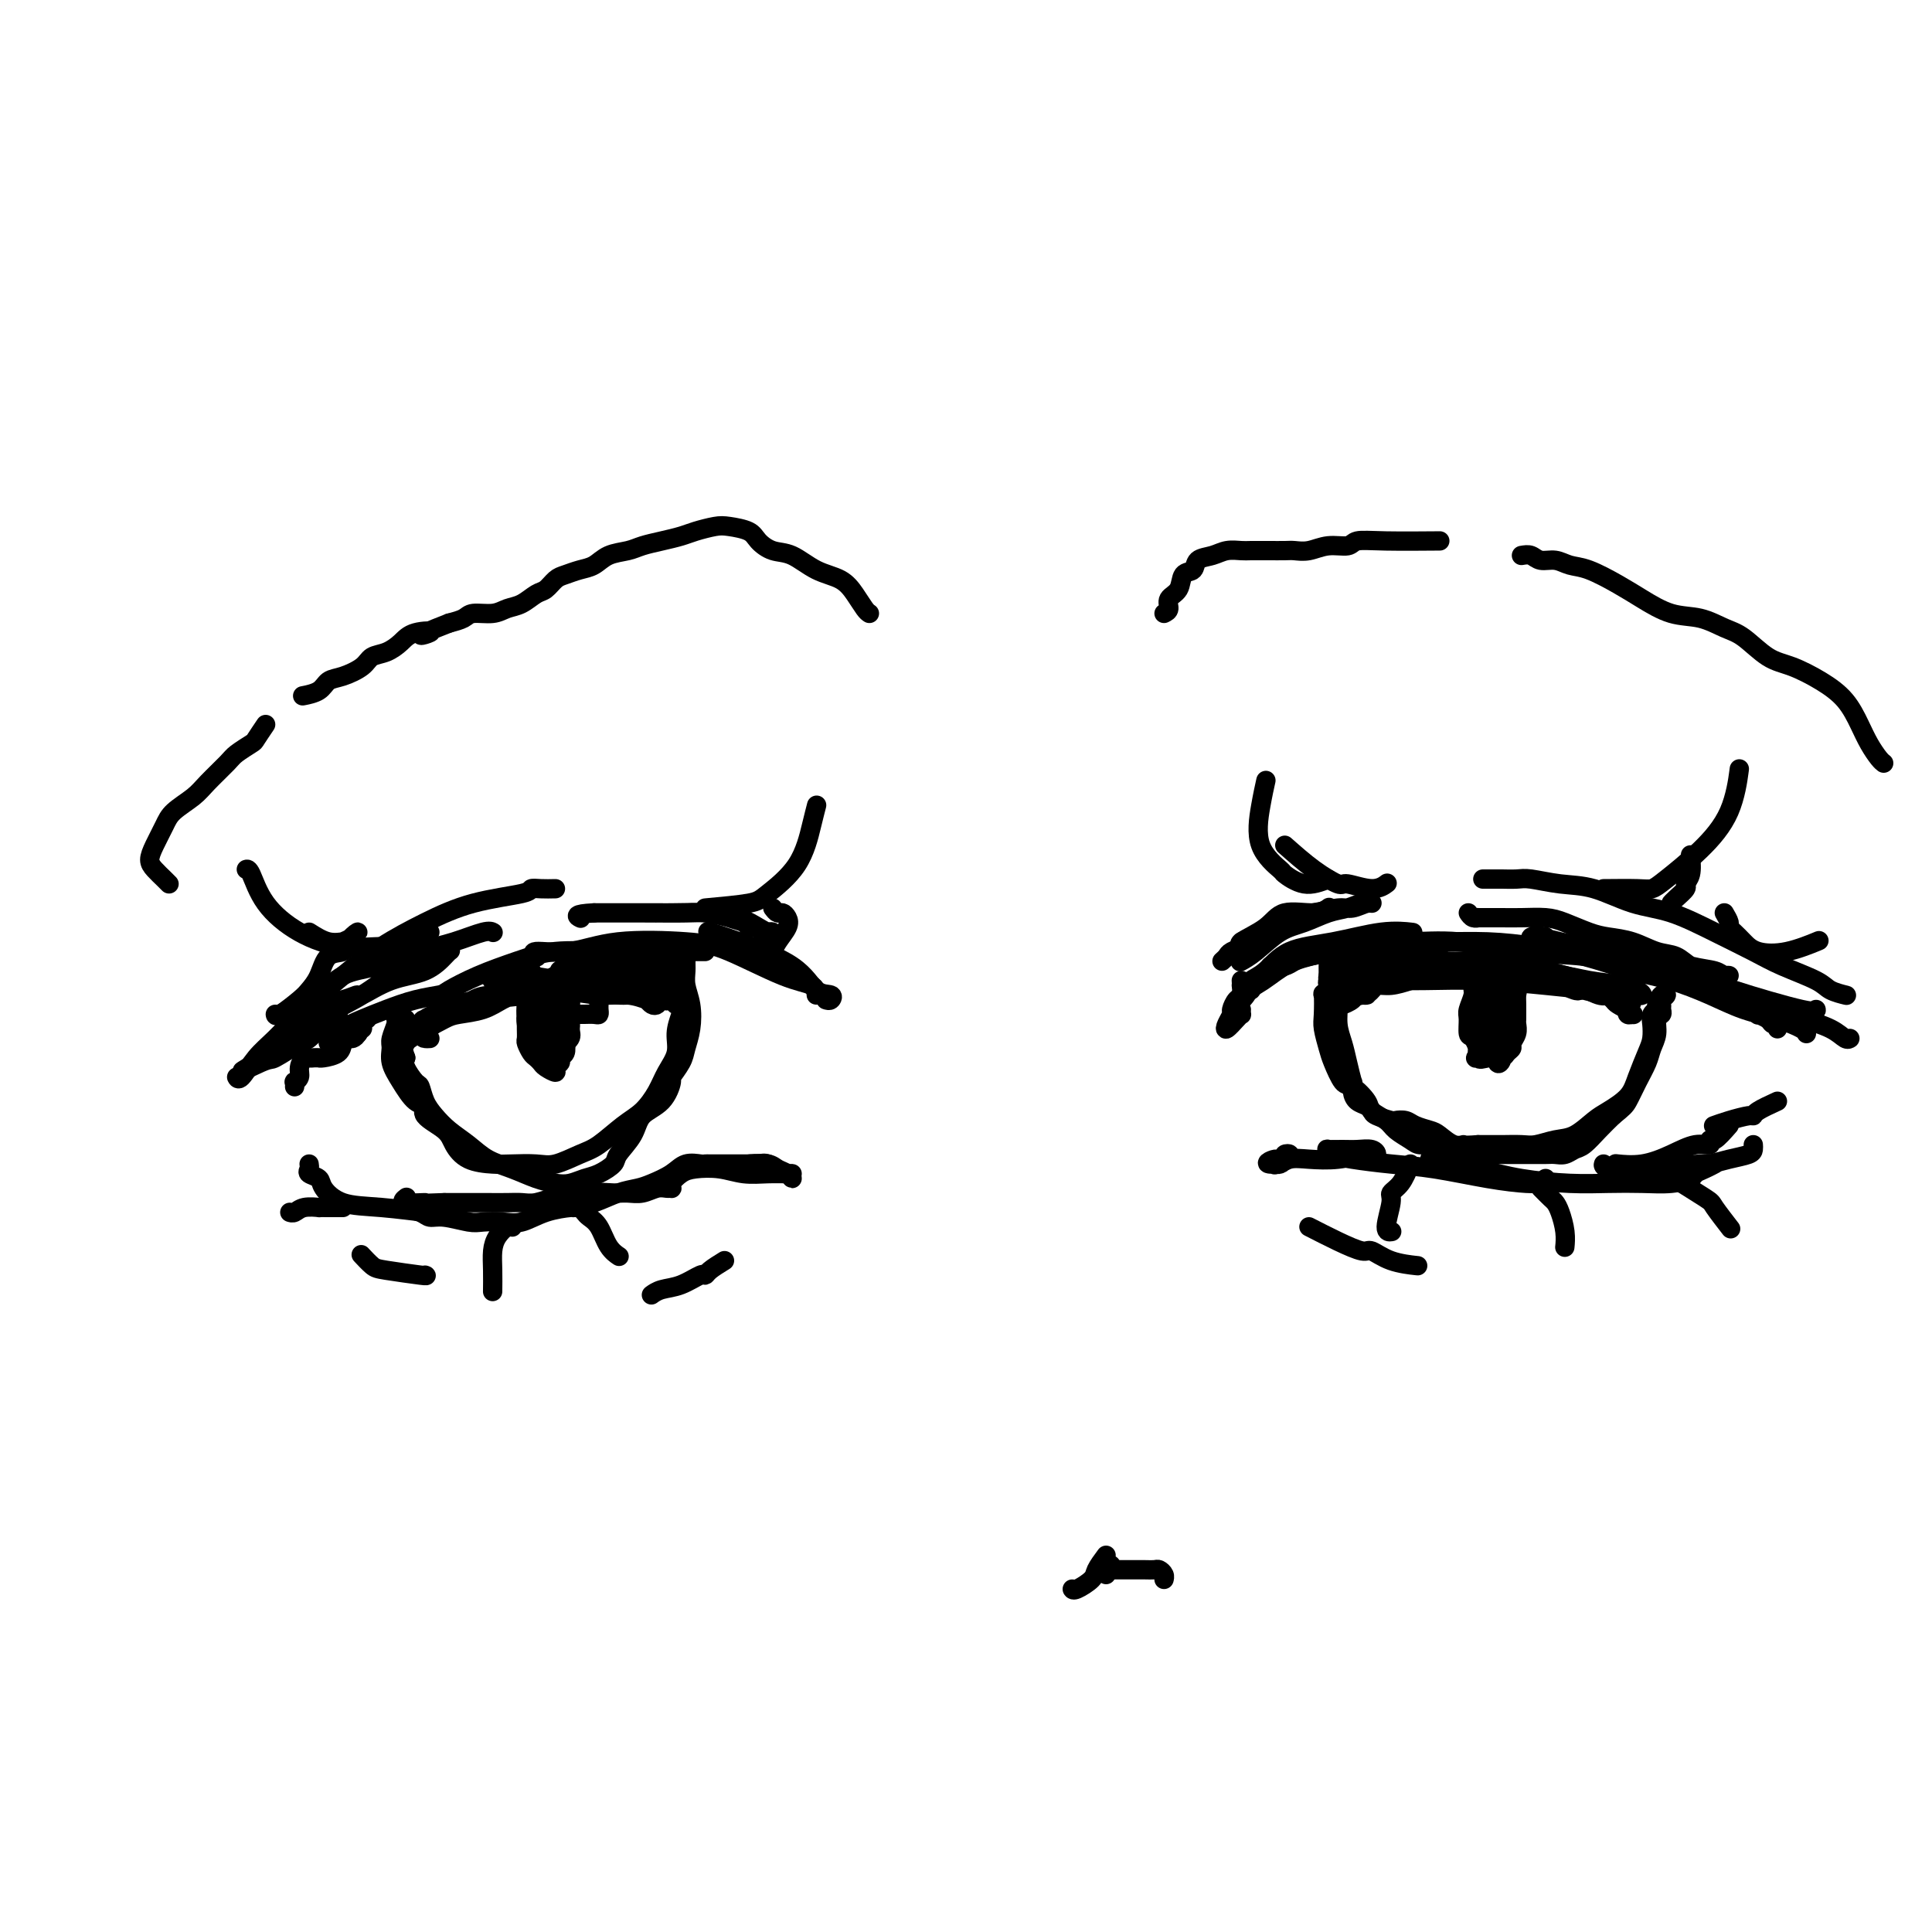 <svg viewBox='0 0 400 400' version='1.1' xmlns='http://www.w3.org/2000/svg' xmlns:xlink='http://www.w3.org/1999/xlink'><g fill='none' stroke='rgb(0,0,0)' stroke-width='4' stroke-linecap='round' stroke-linejoin='round'><path d='M241,127c0.479,-0.234 0.959,-0.467 1,-1c0.041,-0.533 -0.355,-1.365 0,-2c0.355,-0.635 1.463,-1.073 2,-2c0.537,-0.927 0.502,-2.343 1,-3c0.498,-0.657 1.527,-0.554 2,-1c0.473,-0.446 0.390,-1.440 1,-2c0.610,-0.560 1.912,-0.686 3,-1c1.088,-0.314 1.963,-0.816 3,-1c1.037,-0.184 2.235,-0.049 3,0c0.765,0.049 1.096,0.013 2,0c0.904,-0.013 2.380,-0.002 3,0c0.620,0.002 0.384,-0.003 1,0c0.616,0.003 2.084,0.016 3,0c0.916,-0.016 1.279,-0.061 2,0c0.721,0.061 1.799,0.226 3,0c1.201,-0.226 2.523,-0.845 4,-1c1.477,-0.155 3.108,0.155 4,0c0.892,-0.155 1.043,-0.773 2,-1c0.957,-0.227 2.719,-0.061 6,0c3.281,0.061 8.080,0.017 10,0c1.920,-0.017 0.960,-0.009 0,0'/><path d='M315,115c0.691,-0.121 1.382,-0.241 2,0c0.618,0.241 1.161,0.844 2,1c0.839,0.156 1.972,-0.136 3,0c1.028,0.136 1.950,0.698 3,1c1.050,0.302 2.229,0.342 4,1c1.771,0.658 4.133,1.934 6,3c1.867,1.066 3.240,1.922 5,3c1.760,1.078 3.909,2.380 6,3c2.091,0.620 4.126,0.560 6,1c1.874,0.440 3.589,1.380 5,2c1.411,0.620 2.520,0.919 4,2c1.480,1.081 3.331,2.942 5,4c1.669,1.058 3.157,1.311 5,2c1.843,0.689 4.041,1.813 6,3c1.959,1.187 3.677,2.437 5,4c1.323,1.563 2.249,3.438 3,5c0.751,1.562 1.325,2.810 2,4c0.675,1.190 1.451,2.320 2,3c0.549,0.680 0.871,0.908 1,1c0.129,0.092 0.064,0.046 0,0'/><path d='M180,127c-0.256,-0.164 -0.511,-0.328 -1,-1c-0.489,-0.672 -1.211,-1.853 -2,-3c-0.789,-1.147 -1.643,-2.261 -3,-3c-1.357,-0.739 -3.215,-1.105 -5,-2c-1.785,-0.895 -3.496,-2.320 -5,-3c-1.504,-0.680 -2.799,-0.614 -4,-1c-1.201,-0.386 -2.306,-1.225 -3,-2c-0.694,-0.775 -0.975,-1.487 -2,-2c-1.025,-0.513 -2.794,-0.828 -4,-1c-1.206,-0.172 -1.849,-0.201 -3,0c-1.151,0.201 -2.810,0.631 -4,1c-1.190,0.369 -1.911,0.675 -3,1c-1.089,0.325 -2.546,0.668 -4,1c-1.454,0.332 -2.906,0.652 -4,1c-1.094,0.348 -1.830,0.723 -3,1c-1.170,0.277 -2.775,0.454 -4,1c-1.225,0.546 -2.072,1.460 -3,2c-0.928,0.540 -1.939,0.707 -3,1c-1.061,0.293 -2.174,0.712 -3,1c-0.826,0.288 -1.365,0.444 -2,1c-0.635,0.556 -1.365,1.512 -2,2c-0.635,0.488 -1.175,0.508 -2,1c-0.825,0.492 -1.935,1.455 -3,2c-1.065,0.545 -2.084,0.671 -3,1c-0.916,0.329 -1.730,0.861 -3,1c-1.270,0.139 -2.996,-0.117 -4,0c-1.004,0.117 -1.287,0.605 -2,1c-0.713,0.395 -1.857,0.698 -3,1'/><path d='M93,129c-9.271,3.572 -4.950,2.500 -4,2c0.950,-0.500 -1.473,-0.430 -3,0c-1.527,0.430 -2.159,1.218 -3,2c-0.841,0.782 -1.892,1.556 -3,2c-1.108,0.444 -2.273,0.556 -3,1c-0.727,0.444 -1.015,1.219 -2,2c-0.985,0.781 -2.667,1.568 -4,2c-1.333,0.432 -2.316,0.507 -3,1c-0.684,0.493 -1.069,1.402 -2,2c-0.931,0.598 -2.409,0.885 -3,1c-0.591,0.115 -0.296,0.057 0,0'/><path d='M55,150c-0.814,1.206 -1.629,2.413 -2,3c-0.371,0.587 -0.300,0.555 -1,1c-0.700,0.445 -2.173,1.368 -3,2c-0.827,0.632 -1.008,0.972 -2,2c-0.992,1.028 -2.794,2.743 -4,4c-1.206,1.257 -1.816,2.056 -3,3c-1.184,0.944 -2.942,2.035 -4,3c-1.058,0.965 -1.415,1.806 -2,3c-0.585,1.194 -1.396,2.740 -2,4c-0.604,1.260 -0.999,2.233 -1,3c-0.001,0.767 0.391,1.329 1,2c0.609,0.671 1.433,1.450 2,2c0.567,0.550 0.876,0.871 1,1c0.124,0.129 0.062,0.064 0,0'/><path d='M257,204c0.452,-0.107 0.903,-0.213 1,0c0.097,0.213 -0.162,0.747 0,1c0.162,0.253 0.745,0.226 1,0c0.255,-0.226 0.181,-0.651 0,-1c-0.181,-0.349 -0.469,-0.623 0,-1c0.469,-0.377 1.696,-0.858 3,-2c1.304,-1.142 2.687,-2.947 5,-4c2.313,-1.053 5.558,-1.354 9,-2c3.442,-0.646 7.080,-1.635 10,-2c2.920,-0.365 5.120,-0.104 6,0c0.880,0.104 0.440,0.052 0,0'/><path d='M258,206c-0.348,0.486 -0.697,0.972 -1,1c-0.303,0.028 -0.561,-0.400 0,-1c0.561,-0.600 1.942,-1.370 3,-2c1.058,-0.630 1.794,-1.121 3,-2c1.206,-0.879 2.883,-2.146 5,-3c2.117,-0.854 4.675,-1.294 7,-2c2.325,-0.706 4.417,-1.680 7,-2c2.583,-0.320 5.657,0.012 9,0c3.343,-0.012 6.956,-0.367 11,0c4.044,0.367 8.520,1.458 13,2c4.480,0.542 8.964,0.537 13,1c4.036,0.463 7.625,1.394 10,2c2.375,0.606 3.536,0.887 4,1c0.464,0.113 0.232,0.056 0,0'/><path d='M263,200c1.094,0.089 2.187,0.179 3,0c0.813,-0.179 1.345,-0.626 2,-1c0.655,-0.374 1.434,-0.674 3,-1c1.566,-0.326 3.920,-0.676 6,-1c2.080,-0.324 3.886,-0.620 6,-1c2.114,-0.380 4.536,-0.843 7,-1c2.464,-0.157 4.971,-0.008 8,0c3.029,0.008 6.579,-0.126 10,0c3.421,0.126 6.713,0.512 10,1c3.287,0.488 6.568,1.079 10,2c3.432,0.921 7.014,2.172 10,3c2.986,0.828 5.374,1.234 8,2c2.626,0.766 5.488,1.894 8,3c2.512,1.106 4.673,2.191 7,3c2.327,0.809 4.820,1.340 7,2c2.180,0.660 4.049,1.447 5,2c0.951,0.553 0.986,0.872 1,1c0.014,0.128 0.007,0.064 0,0'/><path d='M368,213c0.099,-0.445 0.198,-0.890 0,-1c-0.198,-0.110 -0.695,0.115 -1,0c-0.305,-0.115 -0.420,-0.571 -1,-1c-0.580,-0.429 -1.626,-0.830 -2,-1c-0.374,-0.170 -0.076,-0.110 0,0c0.076,0.110 -0.069,0.270 0,0c0.069,-0.270 0.351,-0.969 1,-1c0.649,-0.031 1.666,0.604 3,1c1.334,0.396 2.984,0.551 5,1c2.016,0.449 4.396,1.193 6,2c1.604,0.807 2.432,1.679 3,2c0.568,0.321 0.877,0.092 1,0c0.123,-0.092 0.062,-0.046 0,0'/><path d='M368,228c-1.582,0.726 -3.163,1.452 -4,2c-0.837,0.548 -0.929,0.918 -1,1c-0.071,0.082 -0.122,-0.122 -1,0c-0.878,0.122 -2.582,0.571 -4,1c-1.418,0.429 -2.548,0.837 -3,1c-0.452,0.163 -0.226,0.082 0,0'/><path d='M358,233c-1.138,1.301 -2.277,2.603 -3,3c-0.723,0.397 -1.031,-0.110 -1,0c0.031,0.110 0.400,0.839 0,1c-0.400,0.161 -1.568,-0.244 -3,0c-1.432,0.244 -3.126,1.138 -5,2c-1.874,0.862 -3.928,1.694 -6,2c-2.072,0.306 -4.164,0.088 -5,0c-0.836,-0.088 -0.418,-0.044 0,0'/><path d='M363,237c0.023,0.331 0.047,0.662 0,1c-0.047,0.338 -0.164,0.681 -1,1c-0.836,0.319 -2.391,0.612 -4,1c-1.609,0.388 -3.272,0.872 -4,1c-0.728,0.128 -0.521,-0.099 -2,0c-1.479,0.099 -4.645,0.524 -7,1c-2.355,0.476 -3.899,1.004 -6,1c-2.101,-0.004 -4.758,-0.540 -6,-1c-1.242,-0.460 -1.069,-0.846 -1,-1c0.069,-0.154 0.035,-0.077 0,0'/><path d='M355,241c-0.627,0.332 -1.253,0.663 -2,1c-0.747,0.337 -1.614,0.679 -2,1c-0.386,0.321 -0.289,0.623 -1,1c-0.711,0.377 -2.228,0.831 -4,1c-1.772,0.169 -3.799,0.054 -6,0c-2.201,-0.054 -4.577,-0.046 -7,0c-2.423,0.046 -4.892,0.131 -8,0c-3.108,-0.131 -6.854,-0.478 -10,-1c-3.146,-0.522 -5.693,-1.217 -9,-2c-3.307,-0.783 -7.373,-1.652 -9,-2c-1.627,-0.348 -0.813,-0.174 0,0'/><path d='M320,244c0.067,0.427 0.135,0.854 0,1c-0.135,0.146 -0.472,0.012 -1,0c-0.528,-0.012 -1.246,0.099 -3,0c-1.754,-0.099 -4.543,-0.407 -8,-1c-3.457,-0.593 -7.581,-1.469 -11,-2c-3.419,-0.531 -6.134,-0.717 -9,-1c-2.866,-0.283 -5.883,-0.664 -8,-1c-2.117,-0.336 -3.333,-0.626 -4,-1c-0.667,-0.374 -0.785,-0.833 -1,-1c-0.215,-0.167 -0.526,-0.041 0,0c0.526,0.041 1.890,-0.003 3,0c1.110,0.003 1.968,0.052 3,0c1.032,-0.052 2.238,-0.206 3,0c0.762,0.206 1.078,0.774 1,1c-0.078,0.226 -0.552,0.112 -1,0c-0.448,-0.112 -0.871,-0.222 -2,0c-1.129,0.222 -2.966,0.775 -5,1c-2.034,0.225 -4.267,0.123 -6,0c-1.733,-0.123 -2.966,-0.268 -4,0c-1.034,0.268 -1.870,0.950 -2,1c-0.130,0.050 0.446,-0.533 1,-1c0.554,-0.467 1.087,-0.819 1,-1c-0.087,-0.181 -0.794,-0.192 -1,0c-0.206,0.192 0.088,0.587 0,1c-0.088,0.413 -0.560,0.843 -1,1c-0.440,0.157 -0.849,0.042 -1,0c-0.151,-0.042 -0.043,-0.012 0,0c0.043,0.012 0.022,0.006 0,0'/><path d='M264,241c-3.094,0.177 -0.829,-0.880 0,-1c0.829,-0.120 0.223,0.699 0,1c-0.223,0.301 -0.064,0.086 0,0c0.064,-0.086 0.032,-0.043 0,0'/><path d='M257,203c0.081,1.211 0.162,2.422 0,3c-0.162,0.578 -0.567,0.525 -1,1c-0.433,0.475 -0.894,1.480 -1,2c-0.106,0.520 0.143,0.556 0,1c-0.143,0.444 -0.679,1.297 -1,2c-0.321,0.703 -0.426,1.256 0,1c0.426,-0.256 1.382,-1.323 2,-2c0.618,-0.677 0.898,-0.965 1,-1c0.102,-0.035 0.028,0.183 0,0c-0.028,-0.183 -0.008,-0.767 0,-1c0.008,-0.233 0.004,-0.117 0,0'/><path d='M171,207c0.352,0.114 0.704,0.228 1,0c0.296,-0.228 0.538,-0.797 0,-1c-0.538,-0.203 -1.854,-0.041 -3,-1c-1.146,-0.959 -2.122,-3.041 -5,-5c-2.878,-1.959 -7.660,-3.797 -11,-5c-3.340,-1.203 -5.240,-1.772 -6,-2c-0.760,-0.228 -0.380,-0.114 0,0'/><path d='M169,206c-0.030,-0.755 -0.059,-1.511 -1,-2c-0.941,-0.489 -2.793,-0.712 -6,-2c-3.207,-1.288 -7.768,-3.642 -11,-5c-3.232,-1.358 -5.135,-1.719 -9,-2c-3.865,-0.281 -9.690,-0.481 -14,0c-4.310,0.481 -7.104,1.644 -10,2c-2.896,0.356 -5.895,-0.097 -7,0c-1.105,0.097 -0.316,0.742 0,1c0.316,0.258 0.158,0.129 0,0'/><path d='M146,197c-1.134,0.003 -2.267,0.006 -4,0c-1.733,-0.006 -4.064,-0.021 -7,0c-2.936,0.021 -6.475,0.079 -10,0c-3.525,-0.079 -7.036,-0.295 -10,0c-2.964,0.295 -5.383,1.100 -8,2c-2.617,0.900 -5.434,1.893 -8,3c-2.566,1.107 -4.881,2.327 -6,3c-1.119,0.673 -1.042,0.799 -2,1c-0.958,0.201 -2.953,0.477 -5,1c-2.047,0.523 -4.148,1.292 -6,2c-1.852,0.708 -3.457,1.353 -5,2c-1.543,0.647 -3.025,1.295 -4,2c-0.975,0.705 -1.445,1.467 -2,2c-0.555,0.533 -1.196,0.836 -1,1c0.196,0.164 1.228,0.188 2,0c0.772,-0.188 1.285,-0.589 2,-1c0.715,-0.411 1.633,-0.832 2,-1c0.367,-0.168 0.184,-0.084 0,0'/><path d='M76,211c-0.455,0.304 -0.909,0.607 -1,1c-0.091,0.393 0.183,0.875 0,1c-0.183,0.125 -0.823,-0.108 -1,0c-0.177,0.108 0.109,0.557 0,1c-0.109,0.443 -0.614,0.879 -1,1c-0.386,0.121 -0.654,-0.073 -1,0c-0.346,0.073 -0.772,0.412 -1,1c-0.228,0.588 -0.260,1.425 -1,2c-0.740,0.575 -2.187,0.886 -3,1c-0.813,0.114 -0.991,0.029 -1,0c-0.009,-0.029 0.151,-0.002 0,0c-0.151,0.002 -0.614,-0.021 -1,0c-0.386,0.021 -0.696,0.087 -1,0c-0.304,-0.087 -0.603,-0.325 -1,0c-0.397,0.325 -0.891,1.215 -1,2c-0.109,0.785 0.167,1.464 0,2c-0.167,0.536 -0.777,0.927 -1,1c-0.223,0.073 -0.060,-0.173 0,0c0.060,0.173 0.017,0.764 0,1c-0.017,0.236 -0.009,0.118 0,0'/><path d='M64,241c0.058,0.330 0.116,0.659 0,1c-0.116,0.341 -0.406,0.693 0,1c0.406,0.307 1.507,0.569 2,1c0.493,0.431 0.377,1.030 1,2c0.623,0.970 1.985,2.313 4,3c2.015,0.687 4.685,0.720 8,1c3.315,0.280 7.277,0.806 9,1c1.723,0.194 1.207,0.055 1,0c-0.207,-0.055 -0.103,-0.028 0,0'/><path d='M83,250c1.519,0.301 3.038,0.603 4,1c0.962,0.397 1.366,0.891 2,1c0.634,0.109 1.498,-0.165 3,0c1.502,0.165 3.642,0.770 5,1c1.358,0.230 1.934,0.086 3,0c1.066,-0.086 2.622,-0.114 4,0c1.378,0.114 2.576,0.368 4,0c1.424,-0.368 3.073,-1.359 5,-2c1.927,-0.641 4.133,-0.931 5,-1c0.867,-0.069 0.394,0.084 1,0c0.606,-0.084 2.291,-0.406 4,-1c1.709,-0.594 3.444,-1.459 5,-2c1.556,-0.541 2.935,-0.758 4,-1c1.065,-0.242 1.815,-0.510 3,-1c1.185,-0.490 2.803,-1.203 4,-2c1.197,-0.797 1.972,-1.678 3,-2c1.028,-0.322 2.308,-0.086 3,0c0.692,0.086 0.795,0.023 1,0c0.205,-0.023 0.511,-0.006 1,0c0.489,0.006 1.160,0.001 2,0c0.840,-0.001 1.849,0.003 3,0c1.151,-0.003 2.444,-0.012 3,0c0.556,0.012 0.373,0.046 1,0c0.627,-0.046 2.062,-0.173 3,0c0.938,0.173 1.379,0.646 2,1c0.621,0.354 1.420,0.589 2,1c0.580,0.411 0.939,0.997 1,1c0.061,0.003 -0.176,-0.576 -1,-1c-0.824,-0.424 -2.235,-0.693 -3,-1c-0.765,-0.307 -0.882,-0.654 -1,-1'/><path d='M159,241c-0.907,-0.313 -1.175,-0.094 -2,0c-0.825,0.094 -2.207,0.064 -2,0c0.207,-0.064 2.002,-0.161 3,0c0.998,0.161 1.199,0.579 2,1c0.801,0.421 2.204,0.846 3,1c0.796,0.154 0.987,0.038 1,0c0.013,-0.038 -0.153,0.003 -1,0c-0.847,-0.003 -2.376,-0.051 -4,0c-1.624,0.051 -3.343,0.202 -5,0c-1.657,-0.202 -3.253,-0.758 -5,-1c-1.747,-0.242 -3.644,-0.170 -5,0c-1.356,0.170 -2.169,0.438 -3,1c-0.831,0.562 -1.678,1.417 -2,2c-0.322,0.583 -0.120,0.892 0,1c0.120,0.108 0.156,0.015 0,0c-0.156,-0.015 -0.505,0.049 -1,0c-0.495,-0.049 -1.136,-0.210 -2,0c-0.864,0.210 -1.953,0.792 -3,1c-1.047,0.208 -2.054,0.041 -3,0c-0.946,-0.041 -1.832,0.045 -3,0c-1.168,-0.045 -2.620,-0.222 -4,0c-1.380,0.222 -2.690,0.844 -4,1c-1.310,0.156 -2.622,-0.154 -4,0c-1.378,0.154 -2.821,0.773 -4,1c-1.179,0.227 -2.092,0.061 -3,0c-0.908,-0.061 -1.810,-0.016 -3,0c-1.190,0.016 -2.666,0.004 -4,0c-1.334,-0.004 -2.524,-0.001 -4,0c-1.476,0.001 -3.238,0.001 -5,0'/><path d='M92,249c-7.006,0.293 -4.022,0.027 -4,0c0.022,-0.027 -2.917,0.185 -4,0c-1.083,-0.185 -0.309,-0.767 0,-1c0.309,-0.233 0.155,-0.116 0,0'/><path d='M150,261c-1.160,0.717 -2.320,1.435 -3,2c-0.680,0.565 -0.879,0.978 -1,1c-0.121,0.022 -0.162,-0.348 -1,0c-0.838,0.348 -2.472,1.413 -4,2c-1.528,0.587 -2.950,0.697 -4,1c-1.050,0.303 -1.729,0.801 -2,1c-0.271,0.199 -0.136,0.100 0,0'/><path d='M88,264c0.295,0.099 0.590,0.198 -1,0c-1.590,-0.198 -5.065,-0.692 -7,-1c-1.935,-0.308 -2.329,-0.429 -3,-1c-0.671,-0.571 -1.620,-1.592 -2,-2c-0.380,-0.408 -0.190,-0.204 0,0'/><path d='M271,254c2.009,1.027 4.017,2.055 6,3c1.983,0.945 3.940,1.809 5,2c1.060,0.191 1.222,-0.289 2,0c0.778,0.289 2.171,1.347 4,2c1.829,0.653 4.094,0.901 5,1c0.906,0.099 0.453,0.050 0,0'/><path d='M115,184c-1.038,0.021 -2.077,0.041 -3,0c-0.923,-0.041 -1.732,-0.144 -2,0c-0.268,0.144 0.003,0.535 -2,1c-2.003,0.465 -6.281,1.003 -10,2c-3.719,0.997 -6.879,2.451 -10,4c-3.121,1.549 -6.204,3.193 -9,5c-2.796,1.807 -5.306,3.778 -8,6c-2.694,2.222 -5.573,4.697 -8,7c-2.427,2.303 -4.402,4.435 -6,6c-1.598,1.565 -2.820,2.564 -4,4c-1.180,1.436 -2.318,3.310 -3,4c-0.682,0.690 -0.909,0.197 -1,0c-0.091,-0.197 -0.045,-0.099 0,0'/><path d='M307,182c0.742,-0.001 1.484,-0.001 2,0c0.516,0.001 0.807,0.004 1,0c0.193,-0.004 0.288,-0.014 1,0c0.712,0.014 2.039,0.052 3,0c0.961,-0.052 1.555,-0.195 3,0c1.445,0.195 3.741,0.729 6,1c2.259,0.271 4.480,0.278 7,1c2.520,0.722 5.339,2.160 8,3c2.661,0.840 5.164,1.082 8,2c2.836,0.918 6.004,2.512 9,4c2.996,1.488 5.819,2.872 8,4c2.181,1.128 3.719,2.001 6,3c2.281,0.999 5.305,2.124 7,3c1.695,0.876 2.063,1.503 3,2c0.937,0.497 2.445,0.865 3,1c0.555,0.135 0.159,0.039 0,0c-0.159,-0.039 -0.079,-0.019 0,0'/><path d='M139,202c0.417,0.000 0.833,0.000 1,0c0.167,0.000 0.083,0.000 0,0'/><path d='M141,198c0.425,-0.071 0.849,-0.141 1,0c0.151,0.141 0.027,0.494 0,1c-0.027,0.506 0.042,1.164 0,2c-0.042,0.836 -0.195,1.850 0,3c0.195,1.150 0.738,2.435 1,4c0.262,1.565 0.243,3.411 0,5c-0.243,1.589 -0.710,2.922 -1,4c-0.290,1.078 -0.403,1.901 -1,3c-0.597,1.099 -1.677,2.474 -2,3c-0.323,0.526 0.113,0.203 0,1c-0.113,0.797 -0.774,2.713 -2,4c-1.226,1.287 -3.017,1.945 -4,3c-0.983,1.055 -1.158,2.506 -2,4c-0.842,1.494 -2.350,3.031 -3,4c-0.650,0.969 -0.441,1.371 -1,2c-0.559,0.629 -1.884,1.487 -3,2c-1.116,0.513 -2.023,0.681 -3,1c-0.977,0.319 -2.025,0.788 -3,1c-0.975,0.212 -1.877,0.167 -3,0c-1.123,-0.167 -2.467,-0.456 -4,-1c-1.533,-0.544 -3.254,-1.342 -5,-2c-1.746,-0.658 -3.518,-1.176 -5,-2c-1.482,-0.824 -2.673,-1.955 -4,-3c-1.327,-1.045 -2.788,-2.004 -4,-3c-1.212,-0.996 -2.174,-2.028 -3,-3c-0.826,-0.972 -1.514,-1.885 -2,-3c-0.486,-1.115 -0.769,-2.433 -1,-3c-0.231,-0.567 -0.408,-0.383 -1,-1c-0.592,-0.617 -1.598,-2.033 -2,-3c-0.402,-0.967 -0.201,-1.483 0,-2'/><path d='M84,219c-0.928,-2.428 -0.248,-2.497 0,-3c0.248,-0.503 0.064,-1.441 0,-2c-0.064,-0.559 -0.007,-0.738 0,-1c0.007,-0.262 -0.036,-0.605 0,-1c0.036,-0.395 0.149,-0.842 0,-1c-0.149,-0.158 -0.561,-0.027 -1,0c-0.439,0.027 -0.903,-0.051 -1,0c-0.097,0.051 0.175,0.231 0,1c-0.175,0.769 -0.798,2.126 -1,3c-0.202,0.874 0.017,1.266 0,2c-0.017,0.734 -0.271,1.809 0,3c0.271,1.191 1.067,2.496 2,4c0.933,1.504 2.003,3.206 3,4c0.997,0.794 1.920,0.678 2,1c0.080,0.322 -0.684,1.081 0,2c0.684,0.919 2.817,1.998 4,3c1.183,1.002 1.415,1.928 2,3c0.585,1.072 1.523,2.289 3,3c1.477,0.711 3.494,0.916 5,1c1.506,0.084 2.502,0.047 4,0c1.498,-0.047 3.499,-0.102 5,0c1.501,0.102 2.502,0.363 4,0c1.498,-0.363 3.493,-1.349 5,-2c1.507,-0.651 2.525,-0.967 4,-2c1.475,-1.033 3.408,-2.782 5,-4c1.592,-1.218 2.843,-1.904 4,-3c1.157,-1.096 2.222,-2.603 3,-4c0.778,-1.397 1.270,-2.684 2,-4c0.730,-1.316 1.696,-2.662 2,-4c0.304,-1.338 -0.056,-2.668 0,-4c0.056,-1.332 0.528,-2.666 1,-4'/><path d='M141,210c1.000,-3.426 -0.499,-1.990 -1,-2c-0.501,-0.010 -0.005,-1.466 0,-2c0.005,-0.534 -0.482,-0.146 -1,0c-0.518,0.146 -1.068,0.049 -1,0c0.068,-0.049 0.754,-0.052 1,0c0.246,0.052 0.052,0.158 0,0c-0.052,-0.158 0.038,-0.578 0,-1c-0.038,-0.422 -0.202,-0.844 0,-1c0.202,-0.156 0.772,-0.044 1,0c0.228,0.044 0.114,0.022 0,0'/><path d='M115,207c0.000,0.341 0.000,0.682 0,1c-0.000,0.318 -0.000,0.613 0,1c0.000,0.387 0.000,0.866 0,1c-0.000,0.134 -0.000,-0.078 0,0c0.000,0.078 0.001,0.445 0,1c-0.001,0.555 -0.004,1.296 0,2c0.004,0.704 0.016,1.369 0,2c-0.016,0.631 -0.061,1.228 0,2c0.061,0.772 0.228,1.719 0,2c-0.228,0.281 -0.850,-0.104 -1,0c-0.150,0.104 0.171,0.697 0,1c-0.171,0.303 -0.834,0.315 -1,0c-0.166,-0.315 0.166,-0.959 0,-1c-0.166,-0.041 -0.828,0.519 -1,0c-0.172,-0.519 0.146,-2.117 0,-3c-0.146,-0.883 -0.757,-1.052 -1,-2c-0.243,-0.948 -0.118,-2.675 0,-4c0.118,-1.325 0.227,-2.249 0,-3c-0.227,-0.751 -0.792,-1.329 -1,-2c-0.208,-0.671 -0.060,-1.434 0,-2c0.060,-0.566 0.030,-0.933 0,-1c-0.030,-0.067 -0.061,0.167 0,0c0.061,-0.167 0.212,-0.736 0,-1c-0.212,-0.264 -0.788,-0.225 -1,0c-0.212,0.225 -0.061,0.636 0,1c0.061,0.364 0.030,0.682 0,1'/><path d='M109,203c-0.777,-2.327 -0.218,0.356 0,2c0.218,1.644 0.097,2.249 0,3c-0.097,0.751 -0.170,1.649 0,3c0.170,1.351 0.582,3.156 1,4c0.418,0.844 0.841,0.726 1,1c0.159,0.274 0.053,0.939 0,1c-0.053,0.061 -0.053,-0.483 0,-1c0.053,-0.517 0.159,-1.006 0,-1c-0.159,0.006 -0.582,0.506 -1,0c-0.418,-0.506 -0.830,-2.019 -1,-3c-0.170,-0.981 -0.098,-1.428 0,-2c0.098,-0.572 0.222,-1.267 0,-2c-0.222,-0.733 -0.792,-1.503 -1,-2c-0.208,-0.497 -0.056,-0.721 0,-1c0.056,-0.279 0.015,-0.614 0,-1c-0.015,-0.386 -0.004,-0.825 0,-1c0.004,-0.175 0.002,-0.088 0,0'/><path d='M275,200c0.008,1.175 0.016,2.350 0,3c-0.016,0.650 -0.057,0.776 0,1c0.057,0.224 0.210,0.547 0,1c-0.210,0.453 -0.785,1.034 -1,1c-0.215,-0.034 -0.070,-0.685 0,0c0.070,0.685 0.063,2.706 0,4c-0.063,1.294 -0.184,1.861 0,3c0.184,1.139 0.673,2.851 1,4c0.327,1.149 0.491,1.736 1,3c0.509,1.264 1.362,3.206 2,4c0.638,0.794 1.062,0.439 2,1c0.938,0.561 2.391,2.038 3,3c0.609,0.962 0.375,1.411 1,2c0.625,0.589 2.110,1.320 3,2c0.890,0.680 1.186,1.309 2,2c0.814,0.691 2.147,1.443 3,2c0.853,0.557 1.228,0.920 2,1c0.772,0.080 1.943,-0.122 3,0c1.057,0.122 2.002,0.569 3,1c0.998,0.431 2.049,0.848 3,1c0.951,0.152 1.801,0.041 3,0c1.199,-0.041 2.748,-0.011 4,0c1.252,0.011 2.208,0.003 3,0c0.792,-0.003 1.419,0.000 2,0c0.581,-0.000 1.114,-0.003 2,0c0.886,0.003 2.123,0.014 3,0c0.877,-0.014 1.393,-0.051 2,0c0.607,0.051 1.306,0.190 2,0c0.694,-0.190 1.382,-0.711 2,-1c0.618,-0.289 1.166,-0.347 2,-1c0.834,-0.653 1.952,-1.901 3,-3c1.048,-1.099 2.024,-2.050 3,-3'/><path d='M334,231c2.135,-1.729 2.471,-2.051 3,-3c0.529,-0.949 1.251,-2.524 2,-4c0.749,-1.476 1.525,-2.854 2,-4c0.475,-1.146 0.649,-2.061 1,-3c0.351,-0.939 0.879,-1.901 1,-3c0.121,-1.099 -0.165,-2.336 0,-3c0.165,-0.664 0.781,-0.756 1,-1c0.219,-0.244 0.042,-0.642 0,-1c-0.042,-0.358 0.051,-0.678 0,-1c-0.051,-0.322 -0.247,-0.647 0,-1c0.247,-0.353 0.938,-0.733 1,-1c0.062,-0.267 -0.505,-0.420 -1,0c-0.495,0.420 -0.917,1.414 -1,2c-0.083,0.586 0.172,0.763 0,1c-0.172,0.237 -0.770,0.534 -1,1c-0.230,0.466 -0.090,1.100 0,2c0.090,0.900 0.130,2.065 0,3c-0.130,0.935 -0.432,1.639 -1,3c-0.568,1.361 -1.404,3.381 -2,5c-0.596,1.619 -0.952,2.839 -2,4c-1.048,1.161 -2.787,2.262 -4,3c-1.213,0.738 -1.898,1.112 -3,2c-1.102,0.888 -2.619,2.291 -4,3c-1.381,0.709 -2.625,0.726 -4,1c-1.375,0.274 -2.882,0.805 -4,1c-1.118,0.195 -1.846,0.052 -3,0c-1.154,-0.052 -2.734,-0.014 -4,0c-1.266,0.014 -2.219,0.004 -3,0c-0.781,-0.004 -1.391,-0.002 -2,0'/><path d='M306,237c-3.695,0.280 -2.933,-0.019 -3,0c-0.067,0.019 -0.962,0.355 -2,0c-1.038,-0.355 -2.219,-1.402 -3,-2c-0.781,-0.598 -1.163,-0.748 -2,-1c-0.837,-0.252 -2.130,-0.606 -3,-1c-0.870,-0.394 -1.319,-0.826 -2,-1c-0.681,-0.174 -1.596,-0.088 -2,0c-0.404,0.088 -0.297,0.179 -1,0c-0.703,-0.179 -2.217,-0.628 -3,-1c-0.783,-0.372 -0.837,-0.668 -1,-1c-0.163,-0.332 -0.435,-0.699 -1,-1c-0.565,-0.301 -1.422,-0.538 -2,-1c-0.578,-0.462 -0.875,-1.151 -1,-2c-0.125,-0.849 -0.076,-1.857 0,-2c0.076,-0.143 0.179,0.579 0,0c-0.179,-0.579 -0.639,-2.458 -1,-4c-0.361,-1.542 -0.622,-2.746 -1,-4c-0.378,-1.254 -0.873,-2.559 -1,-4c-0.127,-1.441 0.112,-3.017 0,-4c-0.112,-0.983 -0.576,-1.374 -1,-2c-0.424,-0.626 -0.807,-1.488 -1,-2c-0.193,-0.512 -0.196,-0.673 0,-1c0.196,-0.327 0.591,-0.819 1,-1c0.409,-0.181 0.831,-0.052 1,0c0.169,0.052 0.084,0.026 0,0'/><path d='M306,202c0.000,0.336 0.000,0.672 0,1c0.000,0.328 -0.000,0.647 0,1c0.000,0.353 0.000,0.738 0,1c-0.000,0.262 -0.000,0.399 0,1c0.000,0.601 0.000,1.664 0,3c-0.000,1.336 -0.000,2.945 0,4c0.000,1.055 0.000,1.554 0,2c-0.000,0.446 -0.000,0.837 0,1c0.000,0.163 0.000,0.097 0,0c-0.000,-0.097 -0.000,-0.224 0,-1c0.000,-0.776 0.000,-2.202 0,-3c-0.000,-0.798 -0.000,-0.969 0,-2c0.000,-1.031 0.000,-2.922 0,-4c-0.000,-1.078 -0.000,-1.343 0,-2c0.000,-0.657 0.000,-1.705 0,-2c-0.000,-0.295 -0.000,0.165 0,0c0.000,-0.165 0.000,-0.953 0,-1c-0.000,-0.047 -0.000,0.648 0,1c0.000,0.352 0.000,0.363 0,1c-0.000,0.637 -0.001,1.901 0,3c0.001,1.099 0.003,2.033 0,3c-0.003,0.967 -0.011,1.965 0,3c0.011,1.035 0.041,2.105 0,3c-0.041,0.895 -0.155,1.615 0,2c0.155,0.385 0.577,0.434 1,0c0.423,-0.434 0.845,-1.351 1,-2c0.155,-0.649 0.041,-1.030 0,-2c-0.041,-0.970 -0.011,-2.530 0,-3c0.011,-0.470 0.003,0.152 0,0c-0.003,-0.152 -0.002,-1.076 0,-2'/><path d='M308,208c0.537,-1.495 0.879,-1.734 1,-2c0.121,-0.266 0.019,-0.559 0,-1c-0.019,-0.441 0.044,-1.030 0,-1c-0.044,0.030 -0.194,0.680 0,1c0.194,0.320 0.731,0.309 1,1c0.269,0.691 0.268,2.084 0,3c-0.268,0.916 -0.804,1.356 -1,2c-0.196,0.644 -0.053,1.492 0,2c0.053,0.508 0.014,0.675 0,1c-0.014,0.325 -0.004,0.807 0,1c0.004,0.193 0.002,0.096 0,0'/><path d='M253,199c0.379,-0.336 0.759,-0.673 1,-1c0.241,-0.327 0.344,-0.645 1,-1c0.656,-0.355 1.866,-0.745 2,-1c0.134,-0.255 -0.808,-0.373 0,-1c0.808,-0.627 3.366,-1.762 5,-3c1.634,-1.238 2.345,-2.579 4,-3c1.655,-0.421 4.253,0.079 6,0c1.747,-0.079 2.642,-0.737 3,-1c0.358,-0.263 0.179,-0.132 0,0'/><path d='M257,195c-0.094,0.284 -0.188,0.569 0,1c0.188,0.431 0.656,1.009 1,1c0.344,-0.009 0.562,-0.604 1,-1c0.438,-0.396 1.097,-0.594 2,-1c0.903,-0.406 2.051,-1.022 3,-2c0.949,-0.978 1.700,-2.318 3,-3c1.300,-0.682 3.148,-0.704 5,-1c1.852,-0.296 3.706,-0.865 5,-1c1.294,-0.135 2.027,0.163 3,0c0.973,-0.163 2.187,-0.788 3,-1c0.813,-0.212 1.226,-0.012 1,0c-0.226,0.012 -1.091,-0.165 -2,0c-0.909,0.165 -1.863,0.670 -3,1c-1.137,0.330 -2.456,0.484 -4,1c-1.544,0.516 -3.314,1.392 -5,2c-1.686,0.608 -3.287,0.946 -5,2c-1.713,1.054 -3.538,2.822 -5,4c-1.462,1.178 -2.561,1.765 -3,2c-0.439,0.235 -0.220,0.117 0,0'/><path d='M304,189c0.288,0.423 0.575,0.845 1,1c0.425,0.155 0.986,0.042 1,0c0.014,-0.042 -0.520,-0.012 0,0c0.520,0.012 2.094,0.005 3,0c0.906,-0.005 1.145,-0.009 2,0c0.855,0.009 2.328,0.030 4,0c1.672,-0.030 3.545,-0.111 5,0c1.455,0.111 2.493,0.415 4,1c1.507,0.585 3.485,1.451 5,2c1.515,0.549 2.569,0.781 4,1c1.431,0.219 3.241,0.426 5,1c1.759,0.574 3.468,1.517 5,2c1.532,0.483 2.886,0.508 4,1c1.114,0.492 1.988,1.452 3,2c1.012,0.548 2.163,0.684 3,1c0.837,0.316 1.359,0.814 2,1c0.641,0.186 1.402,0.062 2,0c0.598,-0.062 1.033,-0.062 1,0c-0.033,0.062 -0.532,0.185 -1,0c-0.468,-0.185 -0.903,-0.680 -2,-1c-1.097,-0.320 -2.857,-0.467 -5,-1c-2.143,-0.533 -4.671,-1.453 -7,-2c-2.329,-0.547 -4.461,-0.721 -7,-1c-2.539,-0.279 -5.487,-0.663 -8,-1c-2.513,-0.337 -4.590,-0.626 -6,-1c-1.410,-0.374 -2.151,-0.832 -3,-1c-0.849,-0.168 -1.805,-0.045 -2,0c-0.195,0.045 0.373,0.013 1,0c0.627,-0.013 1.314,-0.006 2,0'/><path d='M320,194c-5.297,-1.061 -0.038,0.285 3,1c3.038,0.715 3.857,0.798 5,1c1.143,0.202 2.611,0.524 5,1c2.389,0.476 5.698,1.104 9,2c3.302,0.896 6.598,2.058 9,3c2.402,0.942 3.912,1.665 8,3c4.088,1.335 10.754,3.283 14,4c3.246,0.717 3.070,0.205 3,0c-0.070,-0.205 -0.035,-0.102 0,0'/><path d='M158,194c0.289,-0.418 0.578,-0.837 1,-1c0.422,-0.163 0.977,-0.072 1,0c0.023,0.072 -0.485,0.124 -1,0c-0.515,-0.124 -1.038,-0.426 -2,-1c-0.962,-0.574 -2.362,-1.422 -4,-2c-1.638,-0.578 -3.512,-0.887 -6,-1c-2.488,-0.113 -5.589,-0.030 -8,0c-2.411,0.030 -4.131,0.008 -6,0c-1.869,-0.008 -3.886,-0.002 -5,0c-1.114,0.002 -1.324,0.001 -1,0c0.324,-0.001 1.184,-0.001 2,0c0.816,0.001 1.590,0.003 3,0c1.410,-0.003 3.455,-0.012 5,0c1.545,0.012 2.588,0.046 4,0c1.412,-0.046 3.192,-0.170 5,0c1.808,0.170 3.644,0.634 5,1c1.356,0.366 2.230,0.635 3,1c0.770,0.365 1.435,0.827 2,1c0.565,0.173 1.032,0.058 1,0c-0.032,-0.058 -0.561,-0.058 -1,0c-0.439,0.058 -0.786,0.173 -1,0c-0.214,-0.173 -0.295,-0.635 -1,-1c-0.705,-0.365 -2.036,-0.634 -3,-1c-0.964,-0.366 -1.562,-0.830 -3,-1c-1.438,-0.170 -3.715,-0.046 -6,0c-2.285,0.046 -4.577,0.012 -7,0c-2.423,-0.012 -4.978,-0.004 -7,0c-2.022,0.004 -3.511,0.002 -5,0'/><path d='M123,189c-4.556,0.222 -3.444,0.778 -3,1c0.444,0.222 0.222,0.111 0,0'/><path d='M102,193c0.085,0.050 0.170,0.101 0,0c-0.170,-0.101 -0.596,-0.353 -2,0c-1.404,0.353 -3.785,1.309 -6,2c-2.215,0.691 -4.262,1.115 -7,2c-2.738,0.885 -6.166,2.231 -9,3c-2.834,0.769 -5.075,0.963 -7,2c-1.925,1.037 -3.533,2.918 -5,4c-1.467,1.082 -2.792,1.364 -4,2c-1.208,0.636 -2.297,1.627 -3,2c-0.703,0.373 -1.019,0.129 -1,0c0.019,-0.129 0.375,-0.142 1,0c0.625,0.142 1.520,0.440 3,0c1.480,-0.440 3.545,-1.618 4,-2c0.455,-0.382 -0.699,0.031 0,0c0.699,-0.031 3.250,-0.507 5,-1c1.750,-0.493 2.700,-1.004 3,-1c0.300,0.004 -0.050,0.523 1,0c1.050,-0.523 3.499,-2.089 6,-3c2.501,-0.911 5.054,-1.166 7,-2c1.946,-0.834 3.283,-2.245 4,-3c0.717,-0.755 0.812,-0.853 1,-1c0.188,-0.147 0.468,-0.344 0,0c-0.468,0.344 -1.683,1.229 -3,2c-1.317,0.771 -2.735,1.429 -4,2c-1.265,0.571 -2.377,1.054 -3,1c-0.623,-0.054 -0.758,-0.645 -2,0c-1.242,0.645 -3.593,2.526 -6,4c-2.407,1.474 -4.872,2.539 -7,4c-2.128,1.461 -3.919,3.316 -6,5c-2.081,1.684 -4.452,3.195 -6,4c-1.548,0.805 -2.274,0.902 -3,1'/><path d='M53,220c-5.913,3.417 -1.197,0.959 1,0c2.197,-0.959 1.873,-0.418 3,-1c1.127,-0.582 3.703,-2.285 5,-3c1.297,-0.715 1.314,-0.440 2,-1c0.686,-0.560 2.039,-1.954 3,-3c0.961,-1.046 1.528,-1.743 2,-2c0.472,-0.257 0.849,-0.073 1,0c0.151,0.073 0.075,0.037 0,0'/><path d='M146,188c3.511,-0.322 7.021,-0.644 9,-1c1.979,-0.356 2.425,-0.747 4,-2c1.575,-1.253 4.278,-3.367 6,-6c1.722,-2.633 2.464,-5.786 3,-8c0.536,-2.214 0.868,-3.490 1,-4c0.132,-0.510 0.066,-0.255 0,0'/><path d='M160,188c0.336,0.442 0.672,0.884 1,1c0.328,0.116 0.648,-0.095 1,0c0.352,0.095 0.735,0.495 1,1c0.265,0.505 0.411,1.115 0,2c-0.411,0.885 -1.380,2.046 -2,3c-0.620,0.954 -0.891,1.701 -1,2c-0.109,0.299 -0.054,0.149 0,0'/><path d='M89,193c-2.266,1.283 -4.532,2.565 -6,3c-1.468,0.435 -2.137,0.022 -4,0c-1.863,-0.022 -4.920,0.348 -8,0c-3.080,-0.348 -6.185,-1.414 -9,-3c-2.815,-1.586 -5.342,-3.693 -7,-6c-1.658,-2.307 -2.446,-4.813 -3,-6c-0.554,-1.187 -0.872,-1.053 -1,-1c-0.128,0.053 -0.064,0.027 0,0'/><path d='M64,193c1.338,0.850 2.676,1.701 4,2c1.324,0.299 2.635,0.047 3,0c0.365,-0.047 -0.215,0.110 0,0c0.215,-0.110 1.225,-0.488 2,-1c0.775,-0.512 1.316,-1.158 1,-1c-0.316,0.158 -1.489,1.121 -2,2c-0.511,0.879 -0.361,1.676 -1,2c-0.639,0.324 -2.066,0.175 -3,1c-0.934,0.825 -1.375,2.624 -2,4c-0.625,1.376 -1.436,2.330 -2,3c-0.564,0.670 -0.883,1.056 -2,2c-1.117,0.944 -3.031,2.447 -4,3c-0.969,0.553 -0.991,0.158 -1,0c-0.009,-0.158 -0.004,-0.079 0,0'/><path d='M275,182c-1.659,0.645 -3.317,1.290 -5,1c-1.683,-0.290 -3.389,-1.514 -4,-2c-0.611,-0.486 -0.125,-0.232 -1,-1c-0.875,-0.768 -3.111,-2.556 -4,-5c-0.889,-2.444 -0.432,-5.543 0,-8c0.432,-2.457 0.838,-4.274 1,-5c0.162,-0.726 0.081,-0.363 0,0'/><path d='M266,175c1.996,1.763 3.992,3.526 6,5c2.008,1.474 4.027,2.657 5,3c0.973,0.343 0.900,-0.156 2,0c1.100,0.156 3.373,0.965 5,1c1.627,0.035 2.608,-0.704 3,-1c0.392,-0.296 0.196,-0.148 0,0'/><path d='M332,184c2.665,-0.025 5.330,-0.049 7,0c1.670,0.049 2.346,0.173 3,0c0.654,-0.173 1.286,-0.643 3,-2c1.714,-1.357 4.511,-3.601 7,-6c2.489,-2.399 4.670,-4.954 6,-8c1.330,-3.046 1.809,-6.585 2,-8c0.191,-1.415 0.096,-0.708 0,0'/><path d='M350,177c0.127,1.480 0.255,2.961 0,4c-0.255,1.039 -0.891,1.638 -1,2c-0.109,0.362 0.311,0.489 0,1c-0.311,0.511 -1.353,1.407 -2,2c-0.647,0.593 -0.899,0.884 -1,1c-0.101,0.116 -0.050,0.058 0,0'/><path d='M357,189c0.441,0.750 0.881,1.500 1,2c0.119,0.500 -0.085,0.749 0,1c0.085,0.251 0.458,0.505 1,1c0.542,0.495 1.253,1.232 2,2c0.747,0.768 1.530,1.567 3,2c1.470,0.433 3.627,0.501 6,0c2.373,-0.501 4.964,-1.572 6,-2c1.036,-0.428 0.518,-0.214 0,0'/><path d='M119,250c0.327,-0.092 0.653,-0.183 1,0c0.347,0.183 0.713,0.641 1,1c0.287,0.359 0.494,0.618 1,1c0.506,0.382 1.311,0.886 2,2c0.689,1.114 1.262,2.838 2,4c0.738,1.162 1.639,1.760 2,2c0.361,0.240 0.180,0.120 0,0'/><path d='M106,254c0.061,0.043 0.121,0.085 0,0c-0.121,-0.085 -0.425,-0.299 -1,0c-0.575,0.299 -1.422,1.111 -2,2c-0.578,0.889 -0.887,1.857 -1,3c-0.113,1.143 -0.030,2.462 0,4c0.030,1.538 0.009,3.297 0,4c-0.009,0.703 -0.004,0.352 0,0'/><path d='M71,250c-1.021,0.002 -2.042,0.004 -3,0c-0.958,-0.004 -1.854,-0.015 -2,0c-0.146,0.015 0.458,0.057 0,0c-0.458,-0.057 -1.978,-0.211 -3,0c-1.022,0.211 -1.544,0.788 -2,1c-0.456,0.212 -0.844,0.061 -1,0c-0.156,-0.061 -0.078,-0.030 0,0'/><path d='M292,241c-0.609,1.486 -1.217,2.973 -2,4c-0.783,1.027 -1.740,1.596 -2,2c-0.260,0.404 0.178,0.644 0,2c-0.178,1.356 -0.971,3.826 -1,5c-0.029,1.174 0.706,1.050 1,1c0.294,-0.050 0.147,-0.025 0,0'/><path d='M319,246c0.754,0.767 1.509,1.533 2,2c0.491,0.467 0.720,0.633 1,1c0.280,0.367 0.611,0.933 1,2c0.389,1.067 0.835,2.633 1,4c0.165,1.367 0.047,2.533 0,3c-0.047,0.467 -0.024,0.233 0,0'/><path d='M345,243c3.246,2.008 6.491,4.016 8,5c1.509,0.984 1.281,0.944 2,2c0.719,1.056 2.386,3.207 3,4c0.614,0.793 0.175,0.226 0,0c-0.175,-0.226 -0.088,-0.113 0,0'/><path d='M336,205c0.294,0.427 0.588,0.855 1,1c0.412,0.145 0.942,0.009 1,0c0.058,-0.009 -0.357,0.110 -1,0c-0.643,-0.110 -1.513,-0.450 -3,-1c-1.487,-0.550 -3.592,-1.311 -6,-2c-2.408,-0.689 -5.120,-1.306 -8,-2c-2.880,-0.694 -5.930,-1.466 -8,-2c-2.070,-0.534 -3.161,-0.829 -4,-1c-0.839,-0.171 -1.426,-0.218 -1,0c0.426,0.218 1.864,0.703 3,1c1.136,0.297 1.971,0.408 3,1c1.029,0.592 2.254,1.664 4,2c1.746,0.336 4.014,-0.064 6,0c1.986,0.064 3.690,0.592 6,1c2.310,0.408 5.225,0.696 7,1c1.775,0.304 2.409,0.625 3,1c0.591,0.375 1.138,0.804 1,1c-0.138,0.196 -0.961,0.159 -2,0c-1.039,-0.159 -2.295,-0.439 -4,-1c-1.705,-0.561 -3.857,-1.404 -6,-2c-2.143,-0.596 -4.275,-0.944 -8,-1c-3.725,-0.056 -9.044,0.181 -13,0c-3.956,-0.181 -6.550,-0.781 -8,-1c-1.450,-0.219 -1.756,-0.059 -2,0c-0.244,0.059 -0.426,0.016 0,0c0.426,-0.016 1.461,-0.004 3,0c1.539,0.004 3.583,0.001 6,0c2.417,-0.001 5.209,-0.001 8,0'/><path d='M314,201c3.884,0.061 6.095,0.212 9,1c2.905,0.788 6.503,2.212 9,3c2.497,0.788 3.893,0.940 5,1c1.107,0.060 1.927,0.027 2,0c0.073,-0.027 -0.600,-0.050 -1,0c-0.400,0.050 -0.526,0.171 -2,0c-1.474,-0.171 -4.295,-0.634 -7,-1c-2.705,-0.366 -5.296,-0.634 -9,-1c-3.704,-0.366 -8.523,-0.829 -13,-1c-4.477,-0.171 -8.611,-0.050 -12,0c-3.389,0.050 -6.033,0.028 -8,0c-1.967,-0.028 -3.258,-0.064 -4,0c-0.742,0.064 -0.937,0.227 -1,0c-0.063,-0.227 0.005,-0.843 1,-1c0.995,-0.157 2.917,0.147 5,0c2.083,-0.147 4.326,-0.743 7,-1c2.674,-0.257 5.778,-0.173 9,0c3.222,0.173 6.561,0.436 10,1c3.439,0.564 6.979,1.430 9,2c2.021,0.570 2.525,0.844 3,1c0.475,0.156 0.923,0.193 1,0c0.077,-0.193 -0.216,-0.615 -1,-1c-0.784,-0.385 -2.060,-0.732 -4,-1c-1.940,-0.268 -4.544,-0.457 -8,-1c-3.456,-0.543 -7.763,-1.439 -12,-2c-4.237,-0.561 -8.404,-0.788 -12,-1c-3.596,-0.212 -6.621,-0.408 -9,0c-2.379,0.408 -4.112,1.419 -5,2c-0.888,0.581 -0.931,0.733 -1,1c-0.069,0.267 -0.162,0.648 0,1c0.162,0.352 0.581,0.676 1,1'/><path d='M276,204c-0.257,0.817 1.599,0.359 3,0c1.401,-0.359 2.346,-0.620 3,-1c0.654,-0.380 1.017,-0.880 2,-1c0.983,-0.120 2.587,0.140 4,0c1.413,-0.140 2.637,-0.679 4,-1c1.363,-0.321 2.867,-0.425 4,-1c1.133,-0.575 1.896,-1.620 2,-2c0.104,-0.380 -0.451,-0.095 -1,0c-0.549,0.095 -1.093,0.001 -2,0c-0.907,-0.001 -2.176,0.092 -4,0c-1.824,-0.092 -4.204,-0.367 -6,0c-1.796,0.367 -3.010,1.377 -4,2c-0.990,0.623 -1.758,0.861 -2,1c-0.242,0.139 0.041,0.181 1,0c0.959,-0.181 2.593,-0.584 4,-1c1.407,-0.416 2.588,-0.844 4,-1c1.412,-0.156 3.055,-0.039 5,0c1.945,0.039 4.193,-0.001 6,0c1.807,0.001 3.172,0.042 5,0c1.828,-0.042 4.118,-0.167 6,0c1.882,0.167 3.357,0.626 5,1c1.643,0.374 3.456,0.665 5,1c1.544,0.335 2.819,0.716 4,1c1.181,0.284 2.267,0.472 3,1c0.733,0.528 1.114,1.395 2,2c0.886,0.605 2.279,0.947 3,1c0.721,0.053 0.771,-0.182 1,0c0.229,0.182 0.639,0.780 1,1c0.361,0.220 0.675,0.063 1,0c0.325,-0.063 0.663,-0.031 1,0'/><path d='M336,207c3.854,1.290 0.491,0.515 -1,0c-1.491,-0.515 -1.108,-0.768 -2,-1c-0.892,-0.232 -3.060,-0.441 -5,-1c-1.940,-0.559 -3.654,-1.466 -6,-2c-2.346,-0.534 -5.324,-0.693 -9,-1c-3.676,-0.307 -8.050,-0.762 -11,-1c-2.950,-0.238 -4.475,-0.260 -6,0c-1.525,0.260 -3.050,0.802 -4,1c-0.950,0.198 -1.324,0.053 -2,0c-0.676,-0.053 -1.654,-0.014 -2,0c-0.346,0.014 -0.061,0.004 0,0c0.061,-0.004 -0.101,-0.002 0,0c0.101,0.002 0.466,0.002 1,0c0.534,-0.002 1.239,-0.008 1,0c-0.239,0.008 -1.420,0.030 -2,0c-0.580,-0.030 -0.558,-0.113 -1,0c-0.442,0.113 -1.349,0.423 -2,1c-0.651,0.577 -1.047,1.423 -2,2c-0.953,0.577 -2.462,0.887 -3,1c-0.538,0.113 -0.107,0.031 0,0c0.107,-0.031 -0.112,-0.009 0,0c0.112,0.009 0.556,0.004 1,0'/><path d='M281,206c-3.119,0.806 -0.417,0.321 1,0c1.417,-0.321 1.547,-0.478 2,-1c0.453,-0.522 1.227,-1.408 2,-2c0.773,-0.592 1.546,-0.889 2,-1c0.454,-0.111 0.590,-0.037 1,0c0.410,0.037 1.094,0.037 1,0c-0.094,-0.037 -0.966,-0.113 -2,0c-1.034,0.113 -2.230,0.413 -3,1c-0.770,0.587 -1.113,1.461 -2,2c-0.887,0.539 -2.317,0.743 -3,1c-0.683,0.257 -0.620,0.567 -1,1c-0.380,0.433 -1.203,0.989 -1,1c0.203,0.011 1.433,-0.523 2,-1c0.567,-0.477 0.472,-0.898 1,-1c0.528,-0.102 1.681,0.113 2,0c0.319,-0.113 -0.195,-0.556 0,-1c0.195,-0.444 1.097,-0.889 2,-1c0.903,-0.111 1.805,0.114 3,0c1.195,-0.114 2.683,-0.566 4,-1c1.317,-0.434 2.463,-0.849 4,-1c1.537,-0.151 3.464,-0.037 5,0c1.536,0.037 2.679,-0.004 4,0c1.321,0.004 2.818,0.054 4,0c1.182,-0.054 2.049,-0.211 3,0c0.951,0.211 1.987,0.791 3,1c1.013,0.209 2.004,0.046 3,0c0.996,-0.046 1.999,0.026 3,0c1.001,-0.026 2.000,-0.150 3,0c1.000,0.150 2.000,0.575 3,1'/><path d='M327,204c4.869,0.184 1.541,-0.354 1,0c-0.541,0.354 1.705,1.602 3,2c1.295,0.398 1.640,-0.052 2,0c0.360,0.052 0.737,0.606 1,1c0.263,0.394 0.414,0.627 1,1c0.586,0.373 1.608,0.885 2,1c0.392,0.115 0.154,-0.168 0,0c-0.154,0.168 -0.223,0.787 0,1c0.223,0.213 0.739,0.018 1,0c0.261,-0.018 0.266,0.139 0,0c-0.266,-0.139 -0.802,-0.576 -1,-1c-0.198,-0.424 -0.056,-0.835 0,-1c0.056,-0.165 0.028,-0.082 0,0'/><path d='M134,207c0.326,0.399 0.651,0.799 1,1c0.349,0.201 0.720,0.204 1,0c0.280,-0.204 0.468,-0.615 0,-1c-0.468,-0.385 -1.594,-0.744 -3,-1c-1.406,-0.256 -3.094,-0.409 -5,-1c-1.906,-0.591 -4.030,-1.619 -6,-2c-1.970,-0.381 -3.788,-0.113 -5,0c-1.212,0.113 -1.820,0.073 -2,0c-0.180,-0.073 0.068,-0.178 1,0c0.932,0.178 2.547,0.640 4,1c1.453,0.360 2.744,0.619 4,1c1.256,0.381 2.475,0.883 4,1c1.525,0.117 3.354,-0.150 5,0c1.646,0.150 3.109,0.718 4,1c0.891,0.282 1.209,0.279 1,0c-0.209,-0.279 -0.946,-0.834 -1,-1c-0.054,-0.166 0.574,0.057 0,0c-0.574,-0.057 -2.352,-0.394 -4,-1c-1.648,-0.606 -3.167,-1.483 -5,-2c-1.833,-0.517 -3.982,-0.676 -6,-1c-2.018,-0.324 -3.907,-0.815 -5,-1c-1.093,-0.185 -1.392,-0.064 -1,0c0.392,0.064 1.474,0.069 3,0c1.526,-0.069 3.495,-0.214 5,0c1.505,0.214 2.547,0.787 4,1c1.453,0.213 3.317,0.068 5,0c1.683,-0.068 3.184,-0.057 4,0c0.816,0.057 0.947,0.159 1,0c0.053,-0.159 0.026,-0.580 0,-1'/><path d='M138,201c3.212,-0.166 0.742,-0.580 -1,-1c-1.742,-0.420 -2.756,-0.844 -4,-1c-1.244,-0.156 -2.718,-0.043 -4,0c-1.282,0.043 -2.373,0.015 -4,0c-1.627,-0.015 -3.789,-0.017 -3,0c0.789,0.017 4.529,0.054 7,0c2.471,-0.054 3.673,-0.200 5,0c1.327,0.200 2.778,0.747 4,1c1.222,0.253 2.216,0.212 2,0c-0.216,-0.212 -1.643,-0.594 -3,-1c-1.357,-0.406 -2.643,-0.837 -4,-1c-1.357,-0.163 -2.786,-0.060 -5,0c-2.214,0.060 -5.212,0.075 -7,0c-1.788,-0.075 -2.365,-0.240 -3,0c-0.635,0.240 -1.328,0.886 -1,1c0.328,0.114 1.676,-0.306 3,0c1.324,0.306 2.625,1.336 4,2c1.375,0.664 2.825,0.963 4,1c1.175,0.037 2.074,-0.186 3,0c0.926,0.186 1.879,0.782 2,1c0.121,0.218 -0.591,0.058 -1,0c-0.409,-0.058 -0.515,-0.015 -1,0c-0.485,0.015 -1.348,0.001 -2,0c-0.652,-0.001 -1.092,0.010 -2,0c-0.908,-0.010 -2.283,-0.041 -4,0c-1.717,0.041 -3.776,0.155 -6,0c-2.224,-0.155 -4.612,-0.577 -7,-1'/><path d='M110,202c-4.494,0.017 -5.228,0.060 -6,0c-0.772,-0.060 -1.581,-0.224 -2,0c-0.419,0.224 -0.449,0.834 0,1c0.449,0.166 1.375,-0.114 3,0c1.625,0.114 3.948,0.623 6,1c2.052,0.377 3.833,0.624 6,1c2.167,0.376 4.719,0.881 7,1c2.281,0.119 4.291,-0.149 6,0c1.709,0.149 3.116,0.716 4,1c0.884,0.284 1.244,0.285 1,0c-0.244,-0.285 -1.091,-0.857 -2,-1c-0.909,-0.143 -1.879,0.143 -3,0c-1.121,-0.143 -2.393,-0.715 -4,-1c-1.607,-0.285 -3.550,-0.285 -6,0c-2.450,0.285 -5.406,0.853 -8,1c-2.594,0.147 -4.825,-0.129 -7,0c-2.175,0.129 -4.293,0.663 -6,1c-1.707,0.337 -3.001,0.477 -4,1c-0.999,0.523 -1.701,1.431 -3,2c-1.299,0.569 -3.193,0.801 -4,1c-0.807,0.199 -0.526,0.366 -1,1c-0.474,0.634 -1.702,1.736 -2,2c-0.298,0.264 0.334,-0.311 1,-1c0.666,-0.689 1.366,-1.494 2,-2c0.634,-0.506 1.201,-0.713 2,-1c0.799,-0.287 1.831,-0.654 3,-1c1.169,-0.346 2.477,-0.670 4,-1c1.523,-0.330 3.262,-0.665 5,-1'/><path d='M102,207c3.691,-1.322 4.418,-1.126 6,-1c1.582,0.126 4.018,0.181 6,0c1.982,-0.181 3.510,-0.599 5,-1c1.490,-0.401 2.944,-0.787 4,-1c1.056,-0.213 1.715,-0.254 2,0c0.285,0.254 0.195,0.803 0,1c-0.195,0.197 -0.495,0.041 -1,0c-0.505,-0.041 -1.214,0.034 -1,0c0.214,-0.034 1.353,-0.175 -1,0c-2.353,0.175 -8.198,0.667 -12,1c-3.802,0.333 -5.562,0.509 -8,1c-2.438,0.491 -5.556,1.298 -8,2c-2.444,0.702 -4.214,1.299 -5,2c-0.786,0.701 -0.587,1.505 -1,2c-0.413,0.495 -1.437,0.681 -2,1c-0.563,0.319 -0.663,0.772 -1,1c-0.337,0.228 -0.910,0.230 -1,0c-0.090,-0.230 0.303,-0.690 1,-1c0.697,-0.310 1.698,-0.468 3,-1c1.302,-0.532 2.905,-1.439 4,-2c1.095,-0.561 1.683,-0.776 3,-1c1.317,-0.224 3.362,-0.456 5,-1c1.638,-0.544 2.868,-1.399 4,-2c1.132,-0.601 2.166,-0.946 3,-1c0.834,-0.054 1.469,0.184 2,0c0.531,-0.184 0.957,-0.792 1,-1c0.043,-0.208 -0.296,-0.018 -1,0c-0.704,0.018 -1.773,-0.138 -3,0c-1.227,0.138 -2.614,0.569 -4,1'/><path d='M102,206c-1.860,0.203 -2.510,0.212 -4,1c-1.490,0.788 -3.821,2.355 -5,3c-1.179,0.645 -1.205,0.369 -2,1c-0.795,0.631 -2.357,2.169 -3,3c-0.643,0.831 -0.365,0.954 0,1c0.365,0.046 0.819,0.013 1,0c0.181,-0.013 0.091,-0.007 0,0'/><path d='M115,207c-0.000,0.269 -0.000,0.539 0,1c0.000,0.461 0.001,1.114 0,2c-0.001,0.886 -0.004,2.006 0,3c0.004,0.994 0.015,1.864 0,3c-0.015,1.136 -0.057,2.539 0,3c0.057,0.461 0.211,-0.019 0,0c-0.211,0.019 -0.789,0.539 -1,0c-0.211,-0.539 -0.056,-2.135 0,-3c0.056,-0.865 0.014,-0.999 0,-2c-0.014,-1.001 -0.001,-2.870 0,-4c0.001,-1.130 -0.011,-1.521 0,-2c0.011,-0.479 0.044,-1.047 0,-2c-0.044,-0.953 -0.166,-2.292 0,-3c0.166,-0.708 0.619,-0.783 1,-1c0.381,-0.217 0.690,-0.574 1,0c0.310,0.574 0.621,2.079 1,3c0.379,0.921 0.827,1.257 1,2c0.173,0.743 0.070,1.891 0,3c-0.070,1.109 -0.109,2.178 0,3c0.109,0.822 0.365,1.396 0,2c-0.365,0.604 -1.353,1.237 -2,2c-0.647,0.763 -0.954,1.657 -1,2c-0.046,0.343 0.170,0.136 0,0c-0.170,-0.136 -0.726,-0.201 -1,-1c-0.274,-0.799 -0.266,-2.330 0,-3c0.266,-0.670 0.790,-0.477 1,-1c0.210,-0.523 0.105,-1.761 0,-3'/><path d='M115,211c-0.143,-1.066 -0.001,-0.731 0,-1c0.001,-0.269 -0.140,-1.141 0,-2c0.140,-0.859 0.559,-1.705 1,-2c0.441,-0.295 0.903,-0.038 1,0c0.097,0.038 -0.170,-0.144 0,0c0.170,0.144 0.778,0.613 1,1c0.222,0.387 0.060,0.691 0,1c-0.060,0.309 -0.016,0.622 0,1c0.016,0.378 0.005,0.822 0,1c-0.005,0.178 -0.002,0.089 0,0'/><path d='M124,207c0.004,0.340 0.008,0.679 0,1c-0.008,0.321 -0.029,0.622 0,1c0.029,0.378 0.109,0.833 0,1c-0.109,0.167 -0.408,0.045 -1,0c-0.592,-0.045 -1.478,-0.012 -2,0c-0.522,0.012 -0.679,0.003 -1,0c-0.321,-0.003 -0.806,-0.001 -1,0c-0.194,0.001 -0.097,0.000 0,0'/><path d='M117,208c0.423,0.305 0.846,0.609 1,1c0.154,0.391 0.037,0.868 0,1c-0.037,0.132 0.004,-0.082 0,0c-0.004,0.082 -0.052,0.459 0,1c0.052,0.541 0.206,1.244 0,2c-0.206,0.756 -0.772,1.565 -1,2c-0.228,0.435 -0.118,0.497 0,1c0.118,0.503 0.244,1.446 0,2c-0.244,0.554 -0.857,0.720 -1,1c-0.143,0.280 0.183,0.675 0,1c-0.183,0.325 -0.875,0.581 -1,1c-0.125,0.419 0.318,1.000 0,1c-0.318,0.000 -1.395,-0.581 -2,-1c-0.605,-0.419 -0.736,-0.675 -1,-1c-0.264,-0.325 -0.659,-0.720 -1,-1c-0.341,-0.280 -0.627,-0.446 -1,-1c-0.373,-0.554 -0.832,-1.497 -1,-2c-0.168,-0.503 -0.045,-0.568 0,-1c0.045,-0.432 0.012,-1.232 0,-2c-0.012,-0.768 -0.003,-1.503 0,-2c0.003,-0.497 0.000,-0.757 0,-1c-0.000,-0.243 0.003,-0.468 0,-1c-0.003,-0.532 -0.011,-1.369 0,-2c0.011,-0.631 0.041,-1.054 0,-1c-0.041,0.054 -0.155,0.587 0,1c0.155,0.413 0.577,0.707 1,1'/><path d='M110,208c0.000,-1.667 0.000,-0.833 0,0'/><path d='M311,206c-0.113,0.015 -0.227,0.031 0,0c0.227,-0.031 0.794,-0.108 1,0c0.206,0.108 0.051,0.401 0,1c-0.051,0.599 0.001,1.505 0,2c-0.001,0.495 -0.057,0.580 0,1c0.057,0.420 0.226,1.175 0,2c-0.226,0.825 -0.846,1.719 -1,3c-0.154,1.281 0.159,2.947 0,4c-0.159,1.053 -0.789,1.493 -1,1c-0.211,-0.493 -0.001,-1.918 0,-3c0.001,-1.082 -0.206,-1.822 0,-3c0.206,-1.178 0.825,-2.796 1,-4c0.175,-1.204 -0.093,-1.994 0,-3c0.093,-1.006 0.547,-2.229 1,-3c0.453,-0.771 0.906,-1.091 1,-1c0.094,0.091 -0.171,0.591 0,1c0.171,0.409 0.778,0.726 1,1c0.222,0.274 0.059,0.507 0,1c-0.059,0.493 -0.015,1.248 0,2c0.015,0.752 -0.000,1.501 0,2c0.000,0.499 0.015,0.750 0,1c-0.015,0.250 -0.060,0.501 0,1c0.060,0.499 0.224,1.248 0,2c-0.224,0.752 -0.836,1.508 -1,2c-0.164,0.492 0.121,0.720 0,1c-0.121,0.280 -0.648,0.611 -1,1c-0.352,0.389 -0.527,0.836 -1,1c-0.473,0.164 -1.243,0.044 -2,0c-0.757,-0.044 -1.502,-0.013 -2,0c-0.498,0.013 -0.749,0.006 -1,0'/><path d='M306,219c-1.039,0.260 -0.136,-0.089 0,-1c0.136,-0.911 -0.495,-2.384 -1,-3c-0.505,-0.616 -0.882,-0.377 -1,-1c-0.118,-0.623 0.025,-2.109 0,-3c-0.025,-0.891 -0.217,-1.188 0,-2c0.217,-0.812 0.843,-2.139 1,-3c0.157,-0.861 -0.154,-1.257 0,-2c0.154,-0.743 0.773,-1.834 1,-2c0.227,-0.166 0.061,0.591 0,1c-0.061,0.409 -0.016,0.469 0,1c0.016,0.531 0.005,1.534 0,2c-0.005,0.466 -0.002,0.395 0,1c0.002,0.605 0.005,1.886 0,3c-0.005,1.114 -0.018,2.062 0,3c0.018,0.938 0.068,1.866 0,3c-0.068,1.134 -0.253,2.475 0,3c0.253,0.525 0.944,0.233 2,0c1.056,-0.233 2.477,-0.409 3,-1c0.523,-0.591 0.150,-1.597 0,-2c-0.150,-0.403 -0.075,-0.201 0,0'/><path d='M231,325c0.331,0.000 0.661,0.000 1,0c0.339,-0.000 0.685,-0.000 1,0c0.315,0.000 0.599,0.000 1,0c0.401,-0.000 0.919,-0.001 1,0c0.081,0.001 -0.276,0.003 0,0c0.276,-0.003 1.184,-0.011 2,0c0.816,0.011 1.539,0.042 2,0c0.461,-0.042 0.660,-0.155 1,0c0.340,0.155 0.822,0.580 1,1c0.178,0.420 0.051,0.834 0,1c-0.051,0.166 -0.025,0.083 0,0'/><path d='M230,324c-0.030,0.415 -0.061,0.829 0,1c0.061,0.171 0.212,0.097 0,0c-0.212,-0.097 -0.788,-0.219 -1,0c-0.212,0.219 -0.061,0.777 0,1c0.061,0.223 0.030,0.112 0,0'/><path d='M229,322c-0.815,1.102 -1.630,2.204 -2,3c-0.370,0.796 -0.295,1.285 -1,2c-0.705,0.715 -2.190,1.654 -3,2c-0.810,0.346 -0.946,0.099 -1,0c-0.054,-0.099 -0.027,-0.049 0,0'/></g>
</svg>